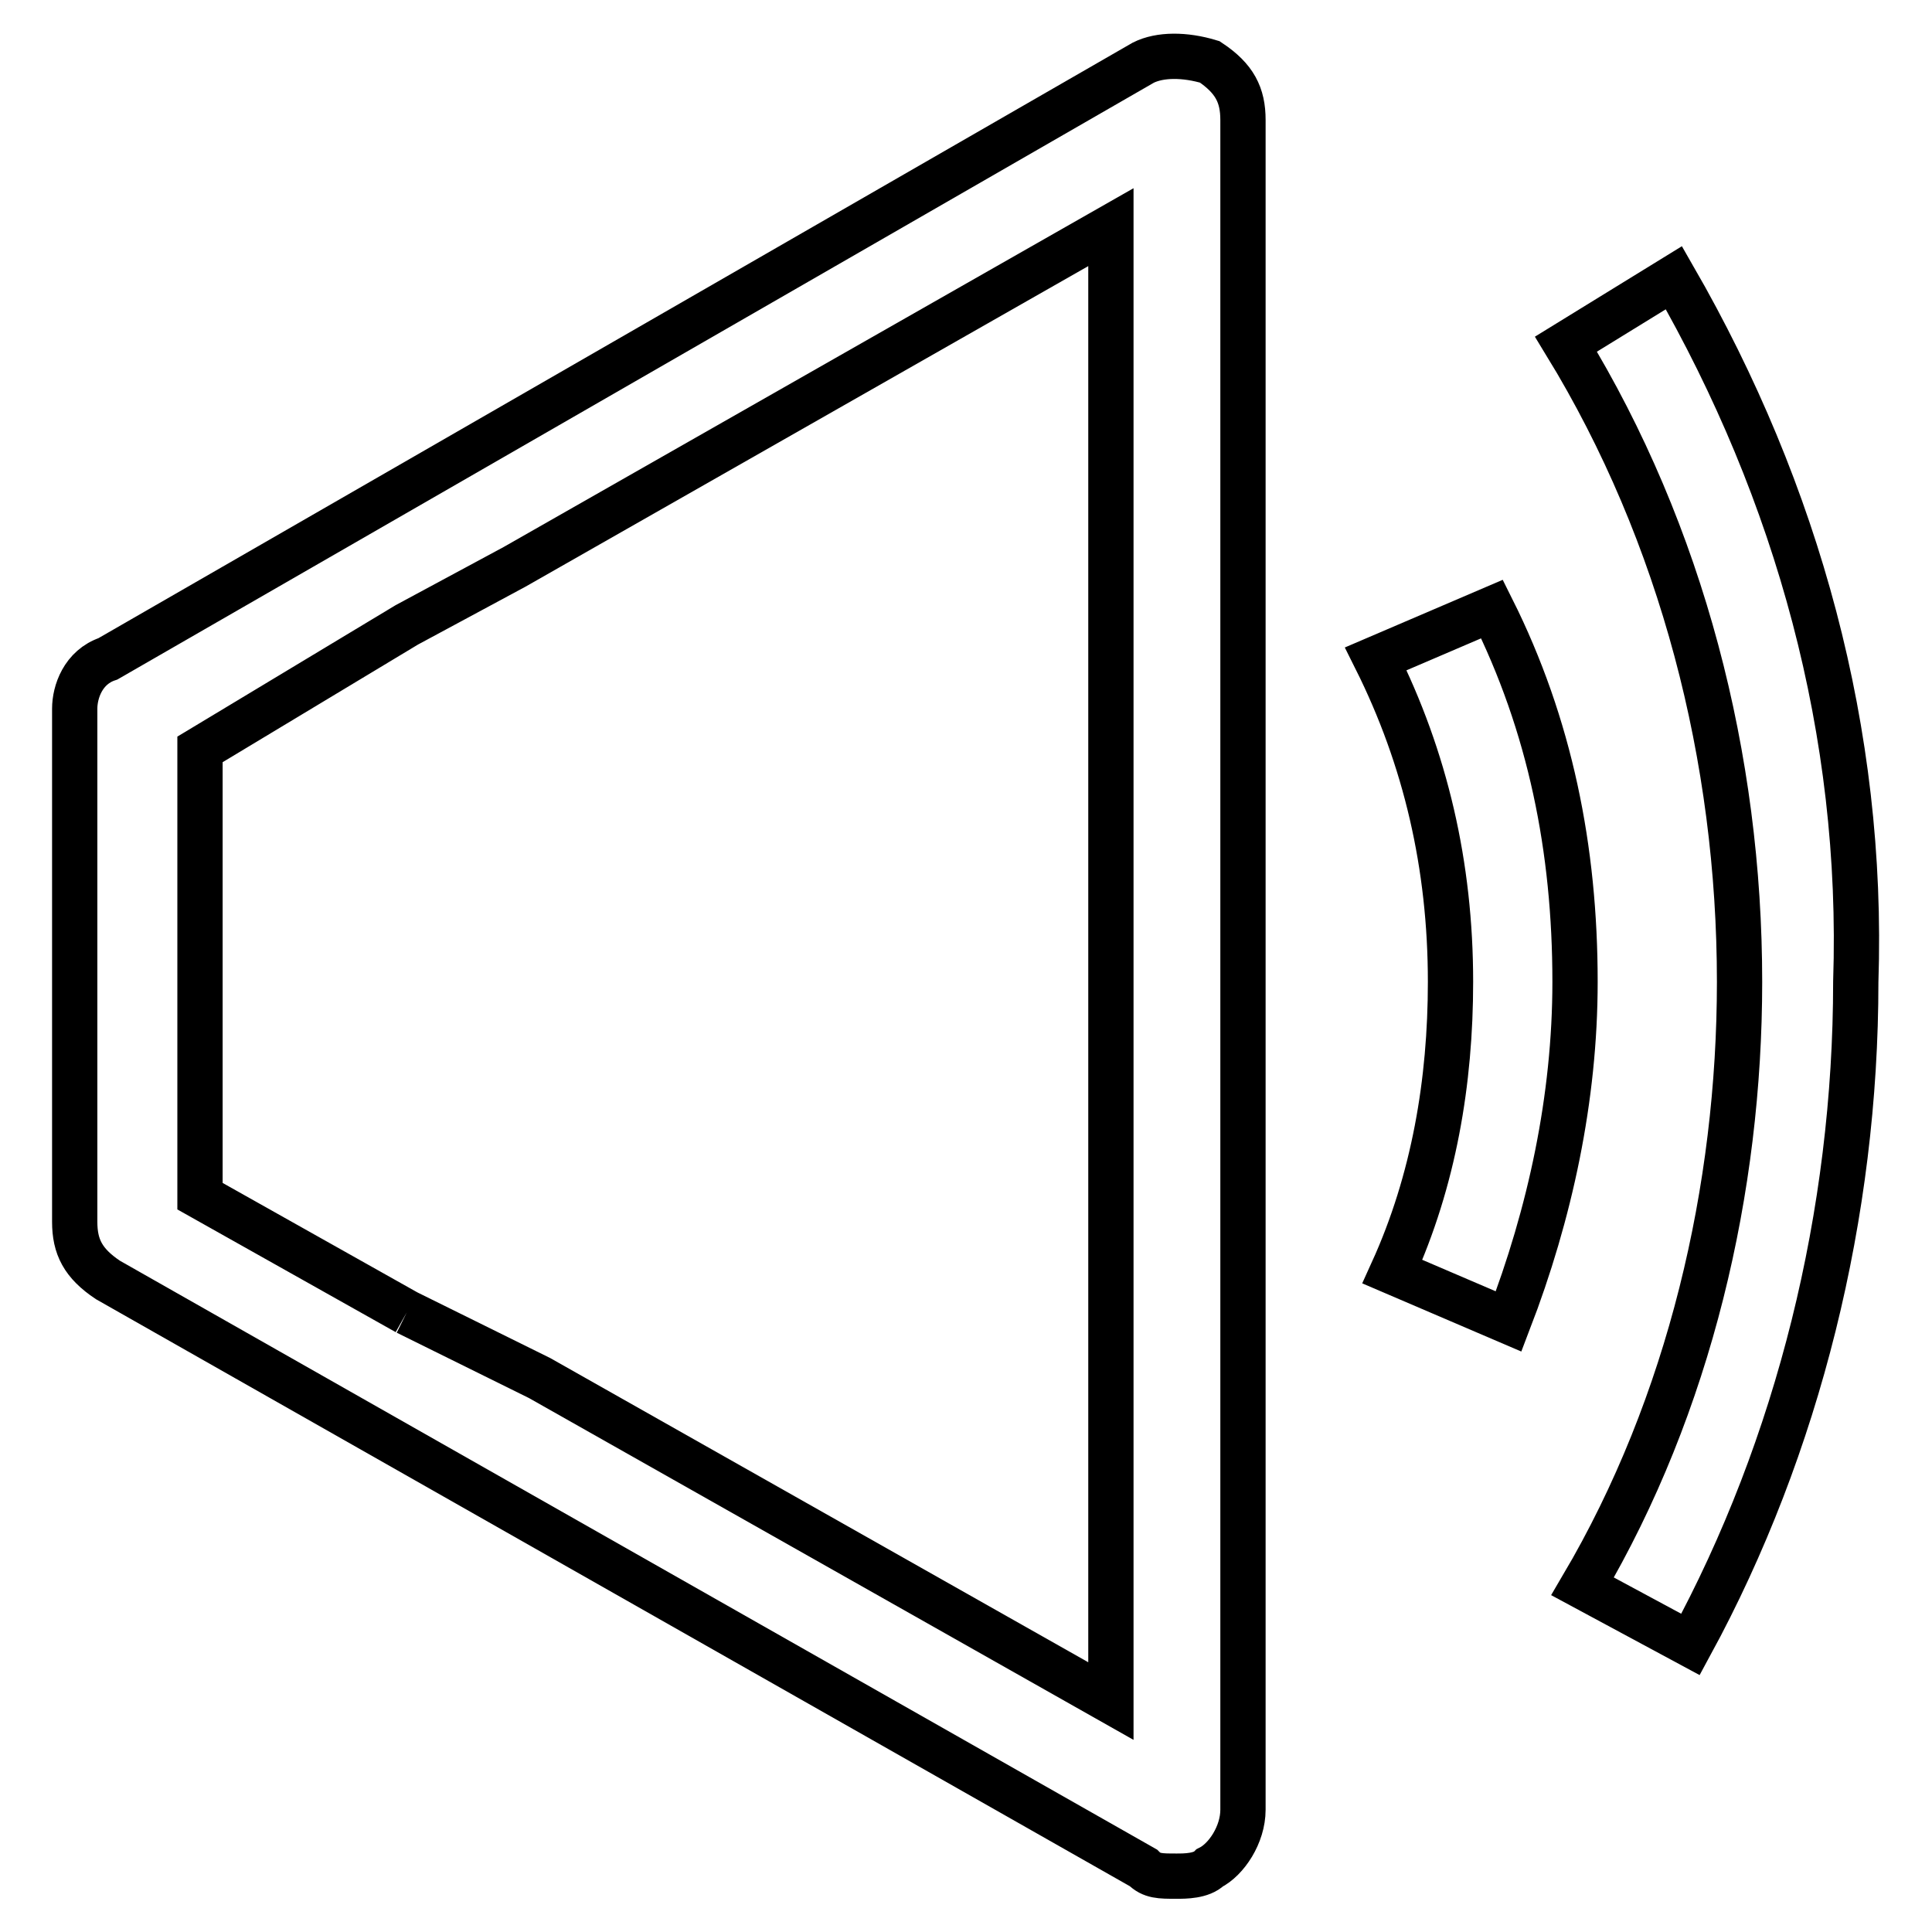 <?xml version="1.0" encoding="utf-8"?>
<!-- Svg Vector Icons : http://www.onlinewebfonts.com/icon -->
<!DOCTYPE svg PUBLIC "-//W3C//DTD SVG 1.1//EN" "http://www.w3.org/Graphics/SVG/1.1/DTD/svg11.dtd">
<svg version="1.1" xmlns="http://www.w3.org/2000/svg" xmlns:xlink="http://www.w3.org/1999/xlink" x="0px" y="0px" viewBox="0 0 256 256" enable-background="new 0 0 256 256" xml:space="preserve">
<g> <path stroke-width="6" fill-opacity="0" stroke="#000000"  d="M151.5,8.3l-137.2,79c-3.3,1.1-4.4,4.4-4.4,6.6v68c0,3.3,1.1,5.5,4.4,7.7l137.2,77.9 c1.1,1.1,2.2,1.1,4.4,1.1c1.1,0,3.3,0,4.4-1.1c2.2-1.1,4.4-4.4,4.4-7.7V15.9c0-3.3-1.1-5.5-4.4-7.7C157,7.2,153.7,7.2,151.5,8.3 L151.5,8.3z M53.9,173.9l-27.4-15.4V99.3l27.4-16.5l14.3-7.7l79-45v195.3l-75.7-42.8L53.9,173.9 M182.3,87.3 c6.6,13.2,9.9,27.4,9.9,42.8c0,13.2-2.2,26.3-7.7,38.4l15.4,6.6c5.5-14.3,8.8-29.6,8.8-45c0-17.6-3.3-34-11-49.4L182.3,87.3 L182.3,87.3z"/> <path stroke-width="6" fill-opacity="0" stroke="#000000"  d="M221.8,36.8l-14.3,8.8c15.4,25.2,23,54.9,23,84.5c0,27.4-6.6,56-20.8,80.1l14.3,7.7 c14.3-26.3,21.9-57.1,21.9-87.8C247,97.1,238.2,65.3,221.8,36.8z"/></g>
</svg>